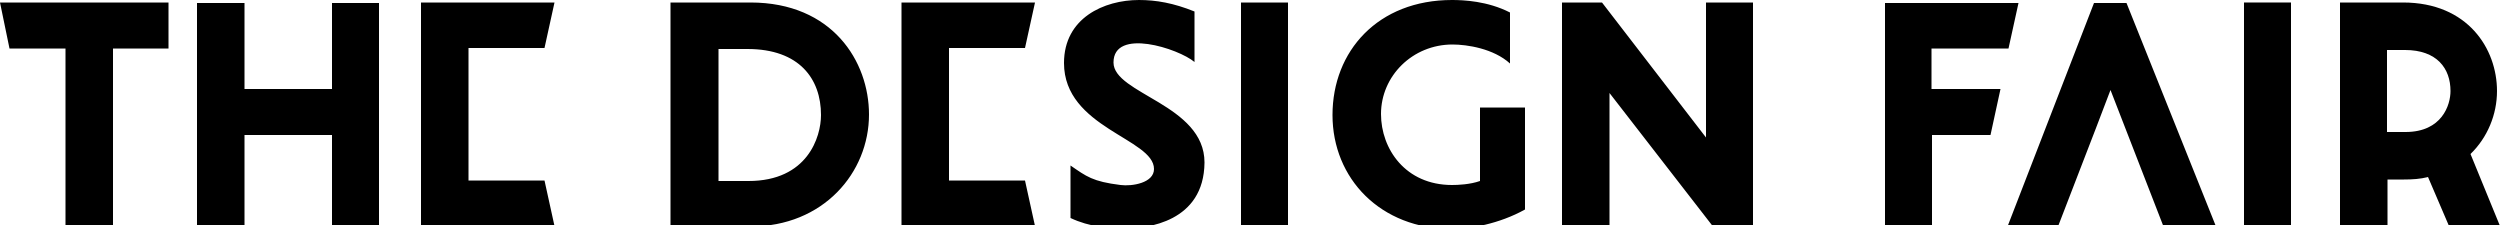 <?xml version="1.0" encoding="utf-8"?>
<!-- Generator: Adobe Illustrator 21.0.0, SVG Export Plug-In . SVG Version: 6.00 Build 0)  -->
<svg version="1.1" id="Layer_1" xmlns="http://www.w3.org/2000/svg" xmlns:xlink="http://www.w3.org/1999/xlink" x="0px" y="0px"
	 viewBox="0 0 500 45" style="enable-background:new 0 0 500 45;" xml:space="preserve">
<g>
	<path d="M1.9,9.7L0,0.5h33.7v9.2H22.6v35.5h-9.5V9.7H1.9z M84.2,0.5h26.7l-2,9.1H93.7c0,16,0,9.6,0,26.5h15.2l2,9.1H84.2
		C84.2,30.4,84.2,15.4,84.2,0.5z M66.4,45.3h9.4V0.6h-9.4v17.2H48.9V0.6h-9.5v44.7h9.5V27h17.5V45.3z"/>
	<path d="M342.6,45.3h8V0.5h-9.4v27l-20.8-27h-8v44.7h9.5V18.6L342.6,45.3z M290.4,45.8c-14.3,0-23.9-10.1-23.9-22.8
		c0-12.8,9.1-23,23.9-23c2.3,0,7.1,0.2,11.6,2.5v10.2c-3.3-3-8.6-3.8-11.5-3.8c-8,0-14.3,6.3-14.3,13.9c0,7,4.9,14.2,14.2,14.2
		c1.2,0,3.6-0.1,5.6-0.8V21.5h9v20.4C299.8,44.8,293.9,45.8,290.4,45.8z M248.2,45.3h9.4V0.5h-9.4V45.3z M225,45.7
		c-3.1,0-7.1-0.3-10.9-2.1V33.1c3.2,2.2,4.4,3.2,10,3.9c2.3,0.3,6.7-0.4,6.7-3.2c0-6.1-18-8.2-18-21.2c0-9,8-12.6,15-12.6
		c3.4,0,6.9,0.6,11.1,2.3v10.1c-3.2-2.7-16.2-6.9-16.2,0.1c0,6.3,18.2,8.4,18.2,20C240.8,44.4,229.4,45.7,225,45.7z M180.3,0.5H207
		l-2,9.1h-15.2c0,16,0,9.6,0,26.5H205l2,9.1h-26.7C180.3,30.4,180.3,15.4,180.3,0.5z M134.1,45.3V0.5h16c16.4,0,23.7,11.8,23.7,22.4
		c0,11.6-9.1,22.4-23.7,22.4H134.1z M143.7,9.7v26.5h6c11.8,0,14.5-8.8,14.5-13.2c0-7.2-4.3-13.2-14.7-13.2H143.7z"/>
	<path d="M477.4,10v16.4h3.7c7.3,0,9-5.4,9-8.2c0-4.5-2.7-8.2-9.1-8.2H477.4z M468,29.1V0.5h12.6c13,0,18.8,9.3,18.8,17.7
		c0,4.7-1.9,9.3-5.3,12.6l5.9,14.4h-10.2l-4.2-9.8c-1.5,0.4-3.1,0.5-4.8,0.5h-3.3v9.3H468V36V29.1z"/>
	<rect x="448.8" y="0.5" width="9.4" height="44.7"/>
	<path d="M432.7,45.3c-4-10.3-5.9-15.2-10.6-27.3c-4.2,11.1-6.8,17.6-10.5,27.3h-10.1l17.3-44.7h6.5l17.9,44.7H432.7z"/>
	<path d="M401.7,9.7l2-9.1H377v44.7h9.4V27c3.9,0,7.8,0,11.7,0l2-9.2c-4.6,0-9.2,0-13.8,0V9.7H401.7z"/>
</g>
</svg>
